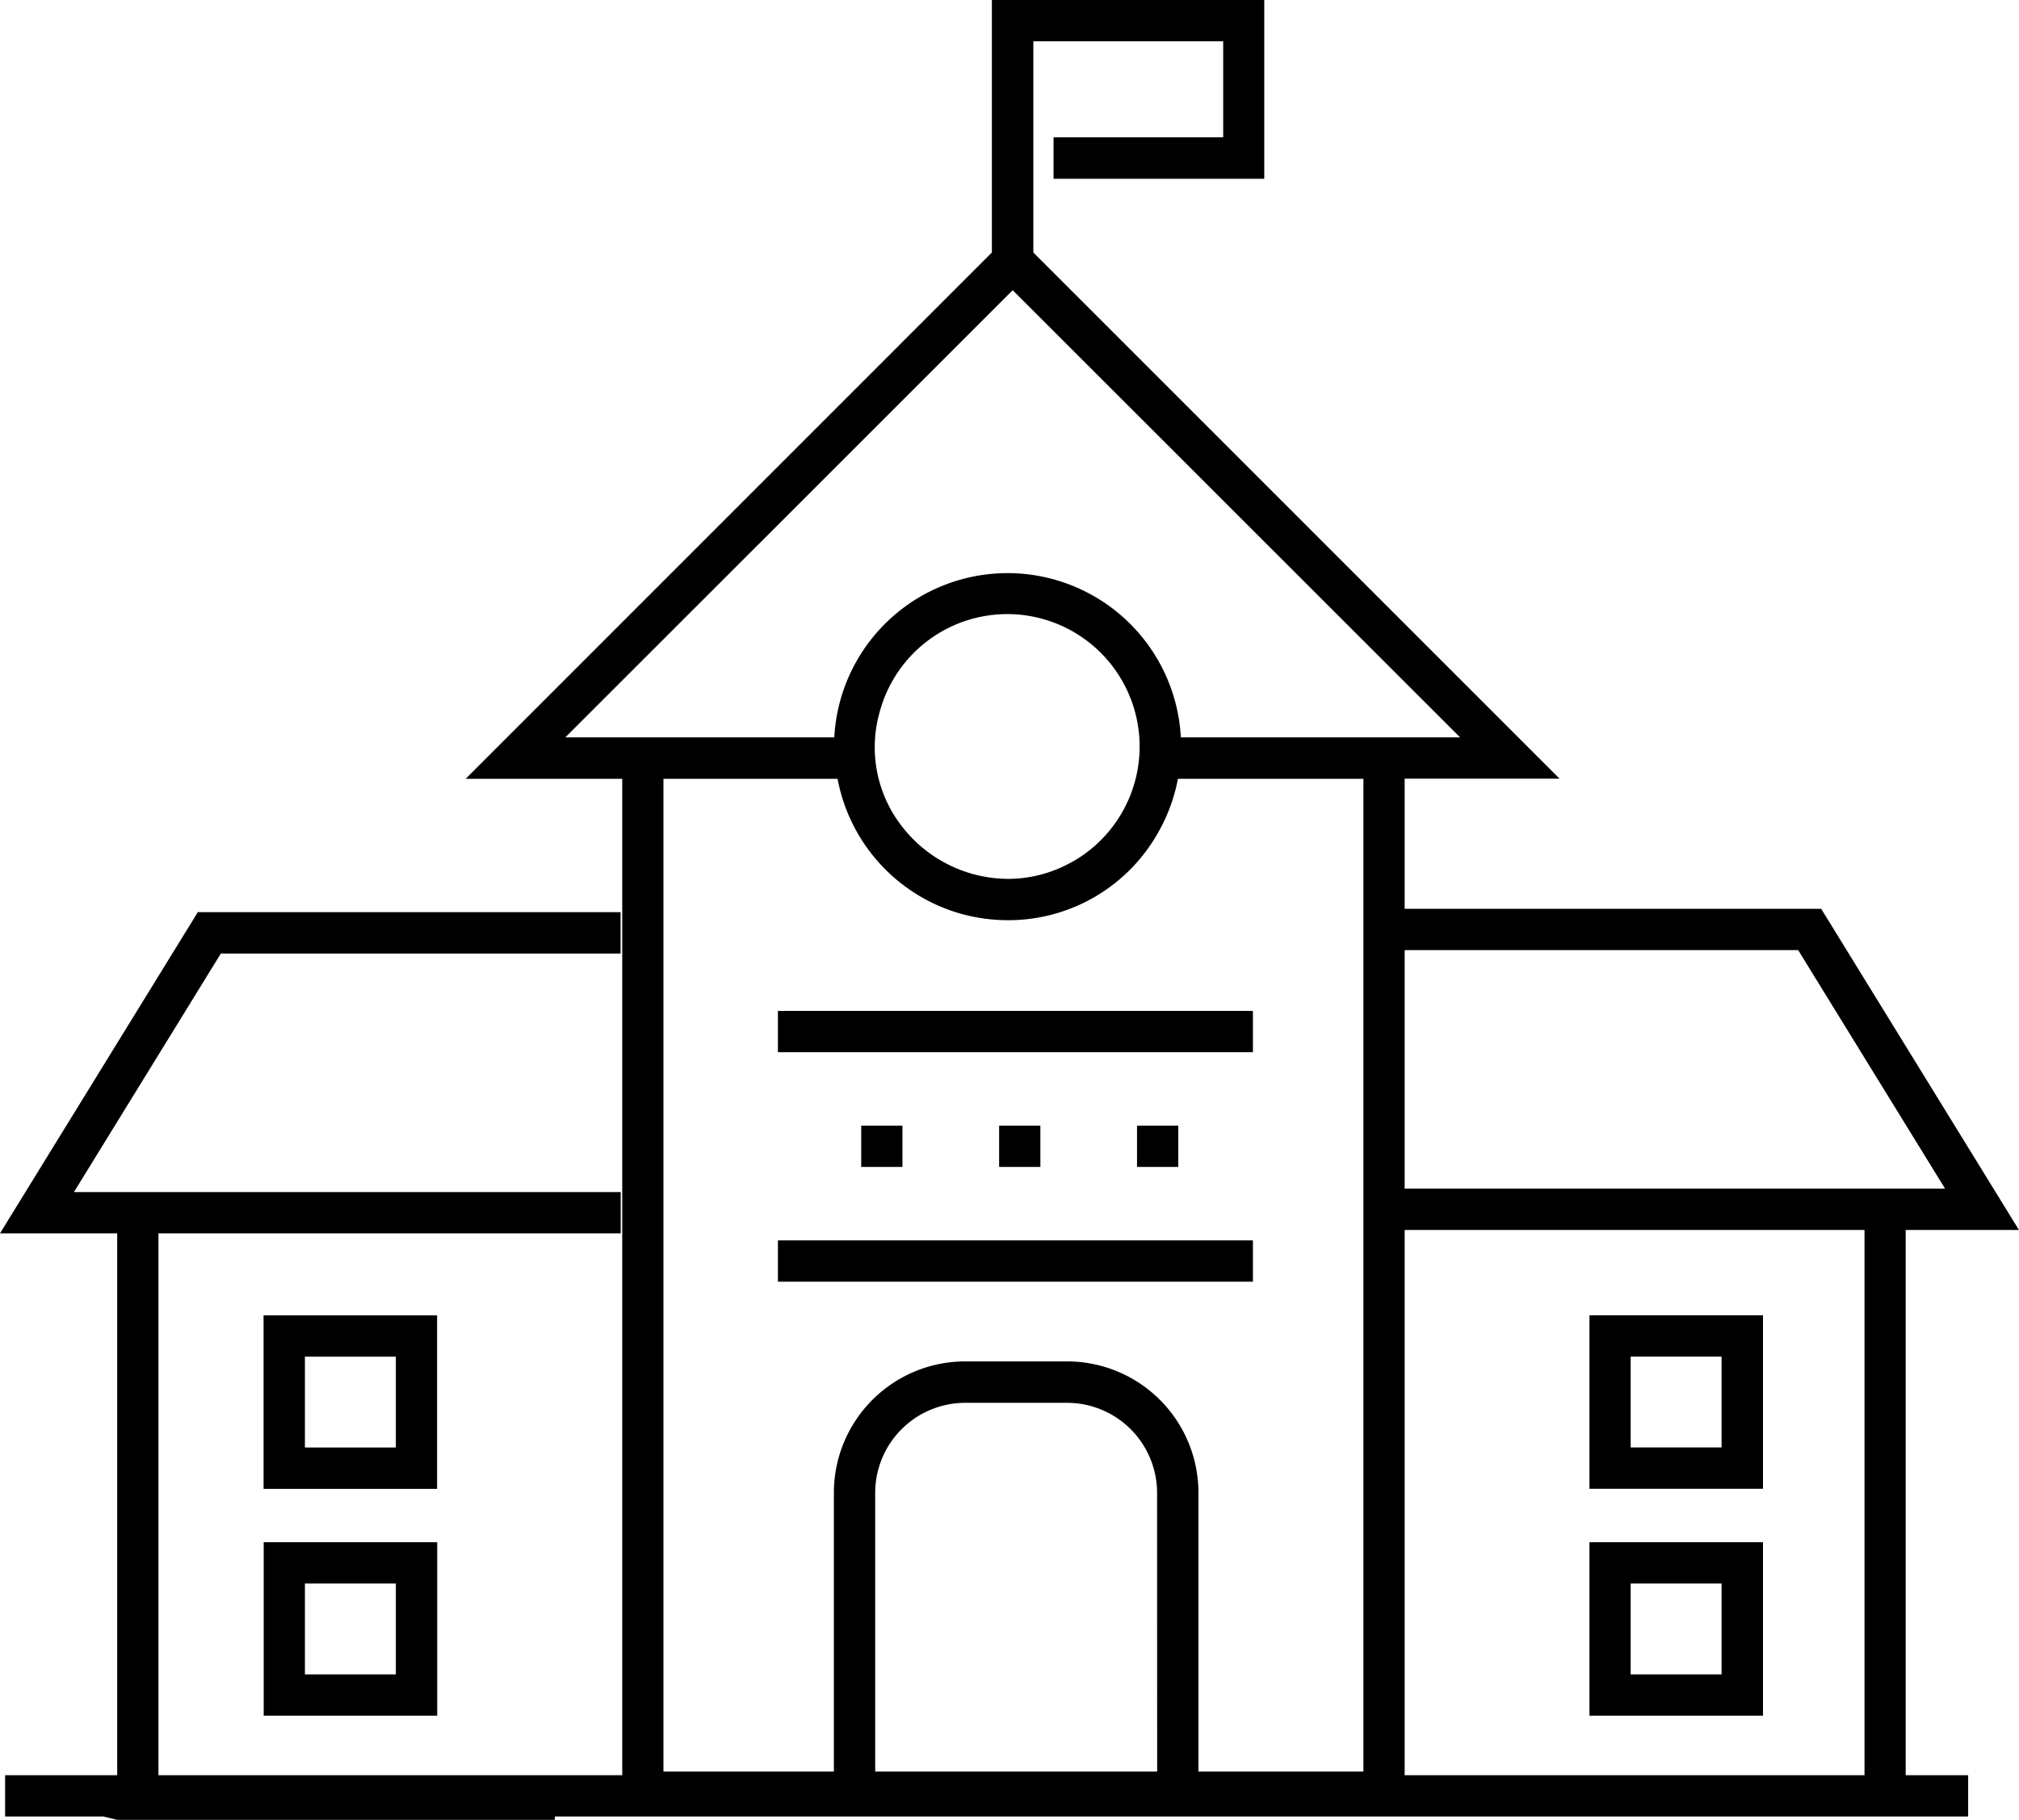 <svg id="グループ_29700" data-name="グループ 29700" xmlns="http://www.w3.org/2000/svg" xmlns:xlink="http://www.w3.org/1999/xlink" width="65.157" height="58.736" viewBox="0 0 65.157 58.736">
  <defs>
    <clipPath id="clip-path">
      <rect id="長方形_4478" data-name="長方形 4478" width="65.157" height="58.736" fill="none"/>
    </clipPath>
  </defs>
  <rect id="長方形_4473" data-name="長方形 4473" width="15.329" height="1.333" transform="translate(25.105 40.037)"/>
  <path id="パス_4134" data-name="パス 4134" d="M45.96,50.2h5.6V44.6h-5.6Zm1.33-4.265h2.934v2.932H47.29Z" transform="translate(5.335 5.178)"/>
  <path id="パス_4135" data-name="パス 4135" d="M13.221,38.041h-5.6v5.6h5.6ZM11.89,42.306H8.955V39.374H11.89Z" transform="translate(0.885 4.416)"/>
  <path id="パス_4136" data-name="パス 4136" d="M45.96,43.638h5.6v-5.6h-5.6Zm1.33-4.265h2.934v2.932H47.29Z" transform="translate(5.335 4.416)"/>
  <path id="パス_4137" data-name="パス 4137" d="M7.625,50.2h5.6V44.6h-5.6Zm1.33-4.265H11.89v2.932H8.955Z" transform="translate(0.885 5.178)"/>
  <rect id="長方形_4474" data-name="長方形 4474" width="1.331" height="1.331" transform="translate(32.244 36.335)"/>
  <rect id="長方形_4475" data-name="長方形 4475" width="15.329" height="1.333" transform="translate(25.105 32.63)"/>
  <rect id="長方形_4476" data-name="長方形 4476" width="1.331" height="1.331" transform="translate(36.694 36.335)"/>
  <rect id="長方形_4477" data-name="長方形 4477" width="1.331" height="1.331" transform="translate(27.793 36.335)"/>
  <g id="グループ_27486" data-name="グループ 27486">
    <g id="グループ_27485" data-name="グループ 27485" clip-path="url(#clip-path)">
      <path id="パス_4138" data-name="パス 4138" d="M61.5,39.7h3.655L58.773,29.334H45.331v-4.2h5L33.348,8.15V1.333h6.127v3.1H34V5.77h6.8V0h-8.79V8.15L15.028,25.138h5.053V57.3H5.113V39.81H20.031V38.478H2.386l4.741-7.7h12.9V29.442H6.384L0,39.81H3.782V57.3H.165v1.333h3.17l.448.108H17.906v-.108h45.61V57.3H61.5ZM58.03,30.667l4.741,7.7H45.331v-7.7ZM18.245,23.8,32.681,9.367,47.12,23.8H38.108a5.6,5.6,0,0,0-11.184,0Zm16.406,3.989a4.193,4.193,0,0,1-2.123.579h0A4.352,4.352,0,0,1,29.1,26.664a4.15,4.15,0,0,1-.713-3.675,4.263,4.263,0,0,1,5.231-3.02,4.275,4.275,0,0,1,1.03,7.825M37.344,57.18h-9.1v-9a2.908,2.908,0,0,1,2.9-2.9h3.292a2.908,2.908,0,0,1,2.905,2.9Zm6.656,0H38.676v-9a4.241,4.241,0,0,0-4.237-4.237H31.147a4.241,4.241,0,0,0-4.236,4.237v9h-5.5V25.138H27.03a5.6,5.6,0,0,0,4.035,4.371,5.7,5.7,0,0,0,1.461.193,5.544,5.544,0,0,0,4.842-2.816,5.608,5.608,0,0,0,.646-1.748H44ZM45.331,39.7H60.171V57.3H45.331Z"/>
    </g>
  </g>
</svg>
